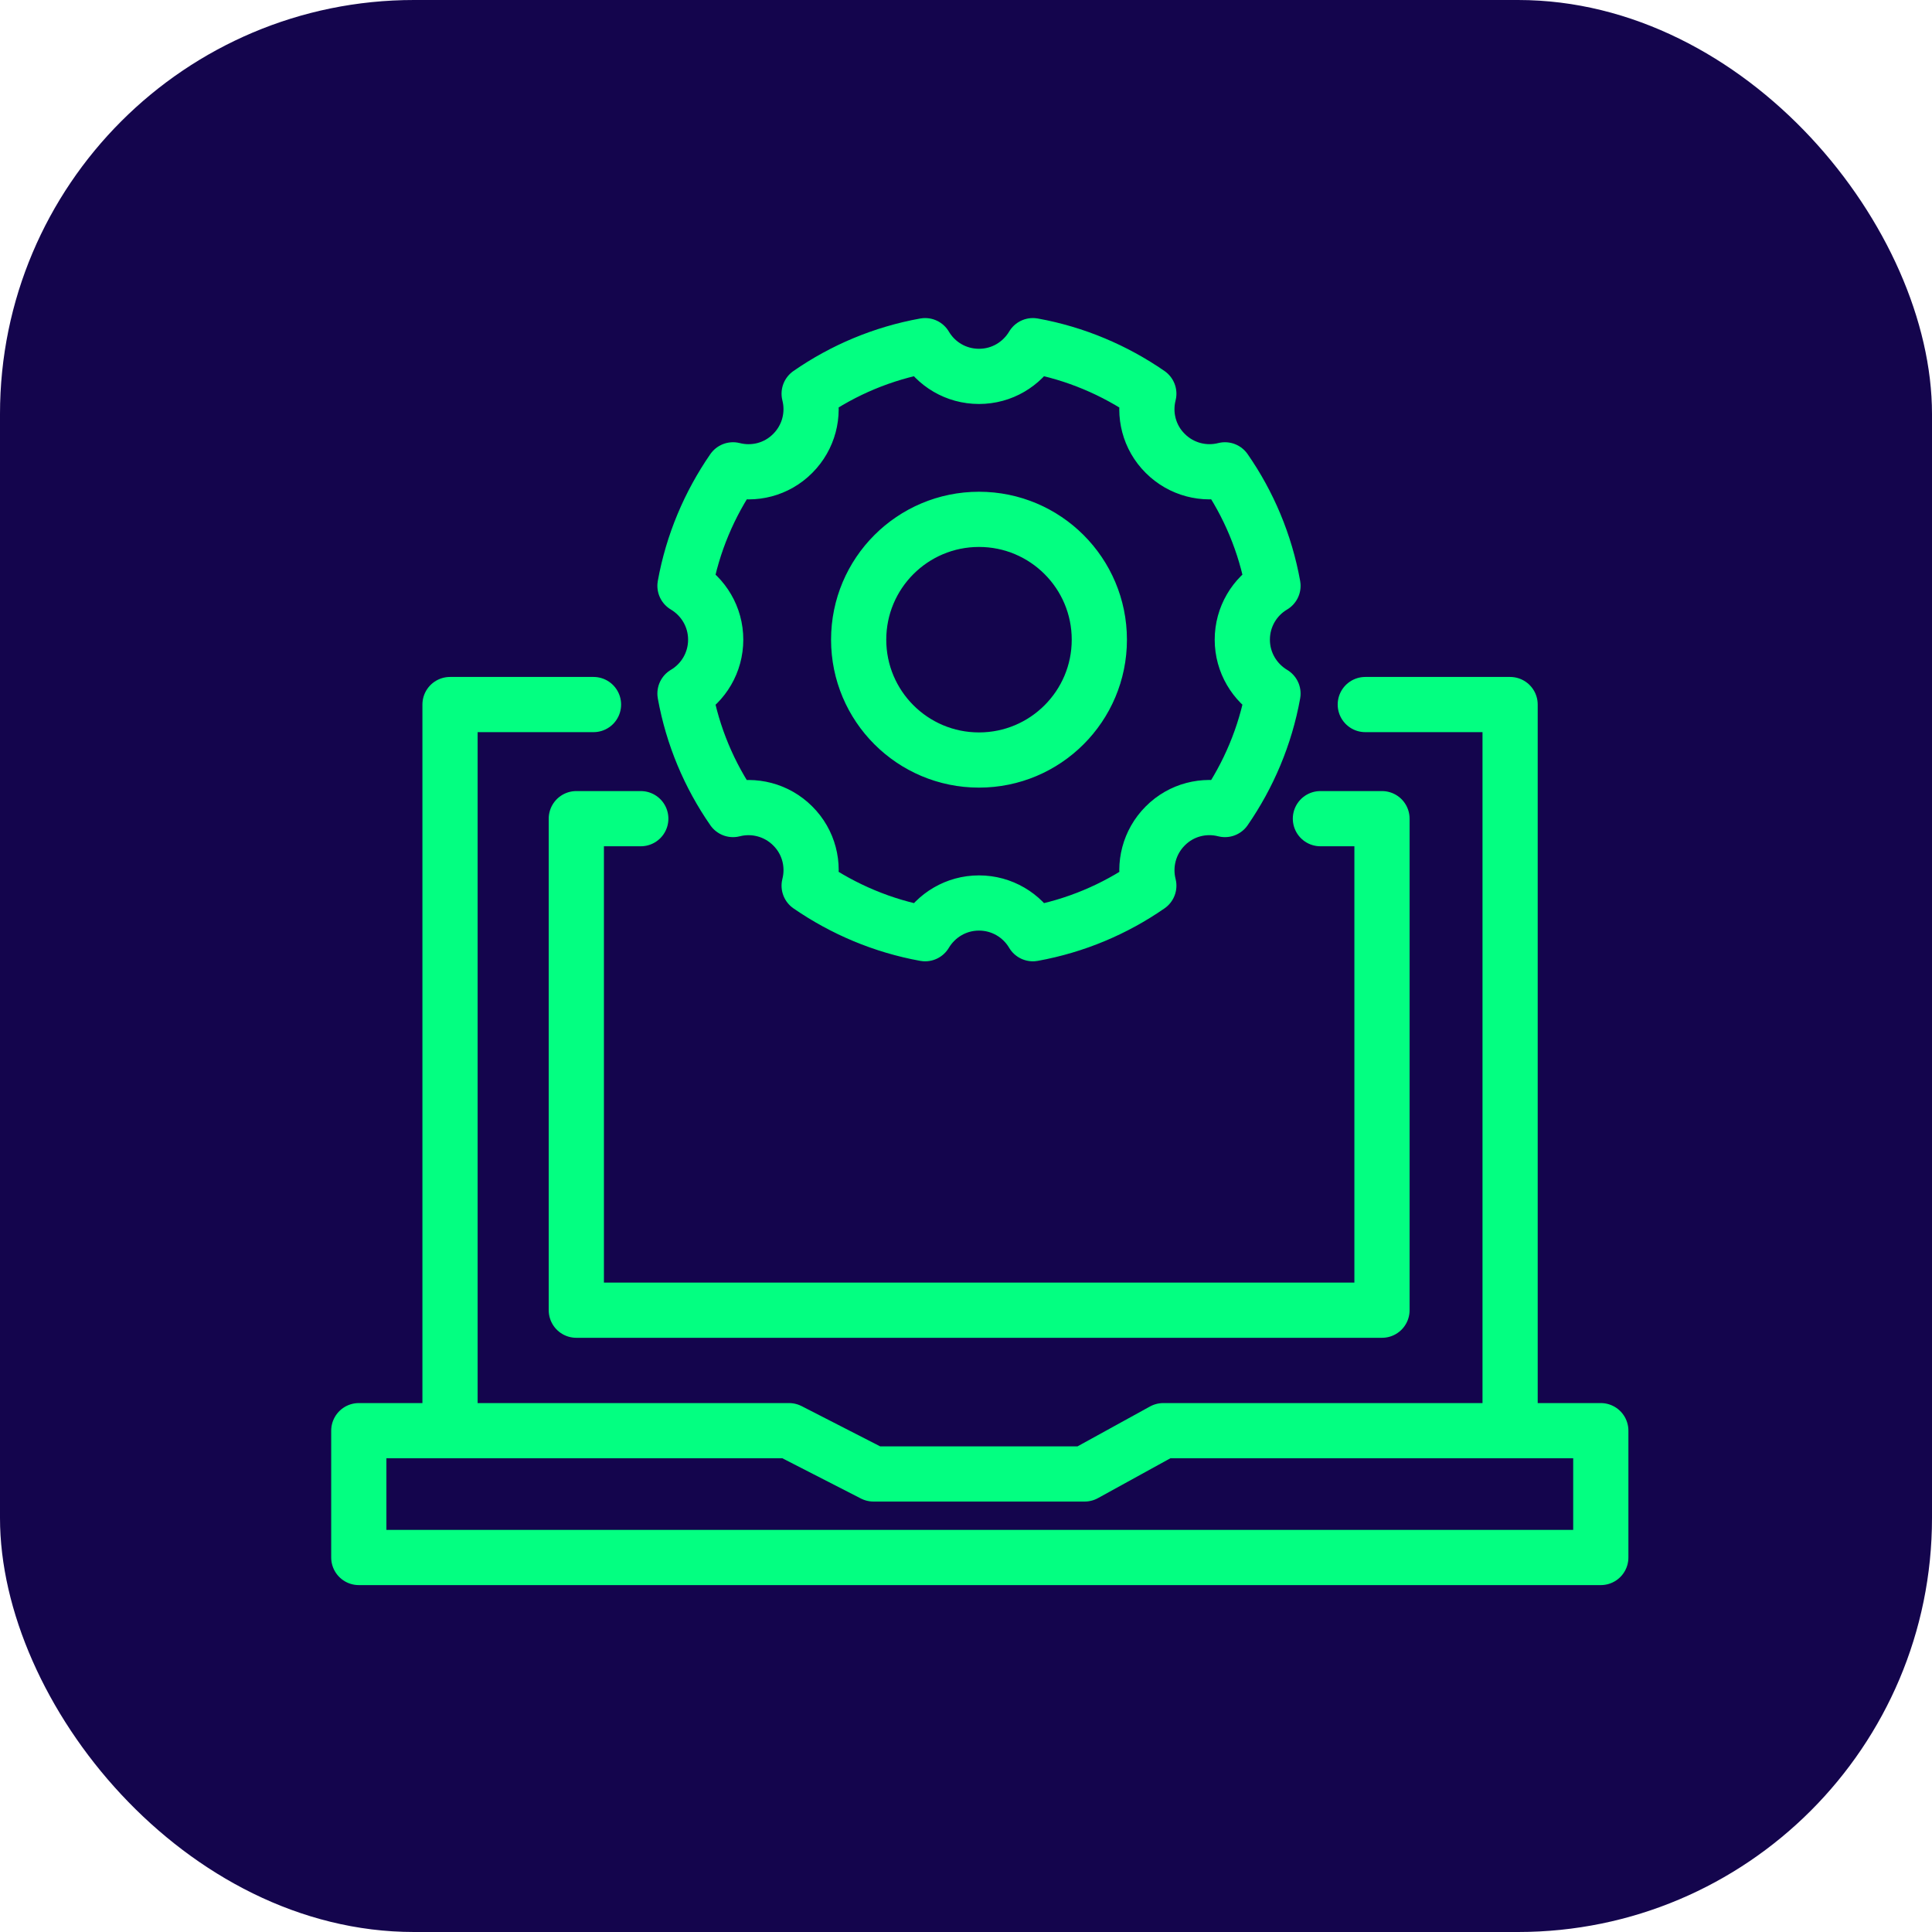 <svg width="70" height="70" viewBox="0 0 70 70" fill="none" xmlns="http://www.w3.org/2000/svg">
<rect width="70" height="70" rx="15" fill="#14054D"/>
<path d="M49.467 25.527H54.714V51.788" stroke="#03FF81" stroke-width="2" stroke-linecap="round" stroke-linejoin="round"/>
<path d="M16.305 51.788V25.527H21.504" stroke="#03FF81" stroke-width="2" stroke-linecap="round" stroke-linejoin="round"/>
<path d="M23.217 29.662H20.881V47.471H50.072V29.662H47.841" stroke="#03FF81" stroke-width="2" stroke-linecap="round" stroke-linejoin="round"/>
<path d="M28.588 51.836L31.648 53.404H39.299L42.148 51.836H58V56.431H13V51.836H28.588Z" stroke="#03FF81" stroke-width="2" stroke-linecap="round" stroke-linejoin="round"/>
<path d="M25.931 23.177C25.931 22.347 25.485 21.623 24.818 21.225C25.096 19.685 25.705 18.26 26.559 17.023C27.307 17.215 28.137 17.018 28.722 16.428C29.307 15.843 29.509 15.013 29.317 14.265C30.554 13.406 31.979 12.802 33.519 12.524C33.912 13.191 34.636 13.637 35.471 13.637C36.305 13.637 37.025 13.191 37.423 12.524C38.962 12.802 40.387 13.411 41.624 14.265C41.433 15.013 41.629 15.843 42.219 16.428C42.804 17.013 43.634 17.215 44.382 17.023C45.241 18.26 45.845 19.685 46.123 21.225C45.457 21.618 45.011 22.347 45.011 23.177C45.011 24.006 45.457 24.731 46.123 25.129C45.845 26.669 45.236 28.093 44.382 29.331C43.634 29.139 42.804 29.335 42.219 29.925C41.634 30.511 41.433 31.34 41.624 32.089C40.387 32.947 38.962 33.551 37.423 33.83C37.029 33.163 36.3 32.717 35.471 32.717C34.641 32.717 33.917 33.163 33.519 33.83C31.979 33.551 30.554 32.942 29.317 32.089C29.509 31.34 29.312 30.511 28.722 29.925C28.137 29.34 27.307 29.139 26.559 29.331C25.7 28.093 25.096 26.669 24.818 25.129C25.485 24.736 25.931 24.006 25.931 23.177ZM35.471 27.537C37.879 27.537 39.831 25.585 39.831 23.177C39.831 20.769 37.879 18.817 35.471 18.817C33.063 18.817 31.111 20.769 31.111 23.177C31.111 25.585 33.063 27.537 35.471 27.537Z" stroke="#03FF81" stroke-width="2" stroke-linejoin="round"/>
</svg>
